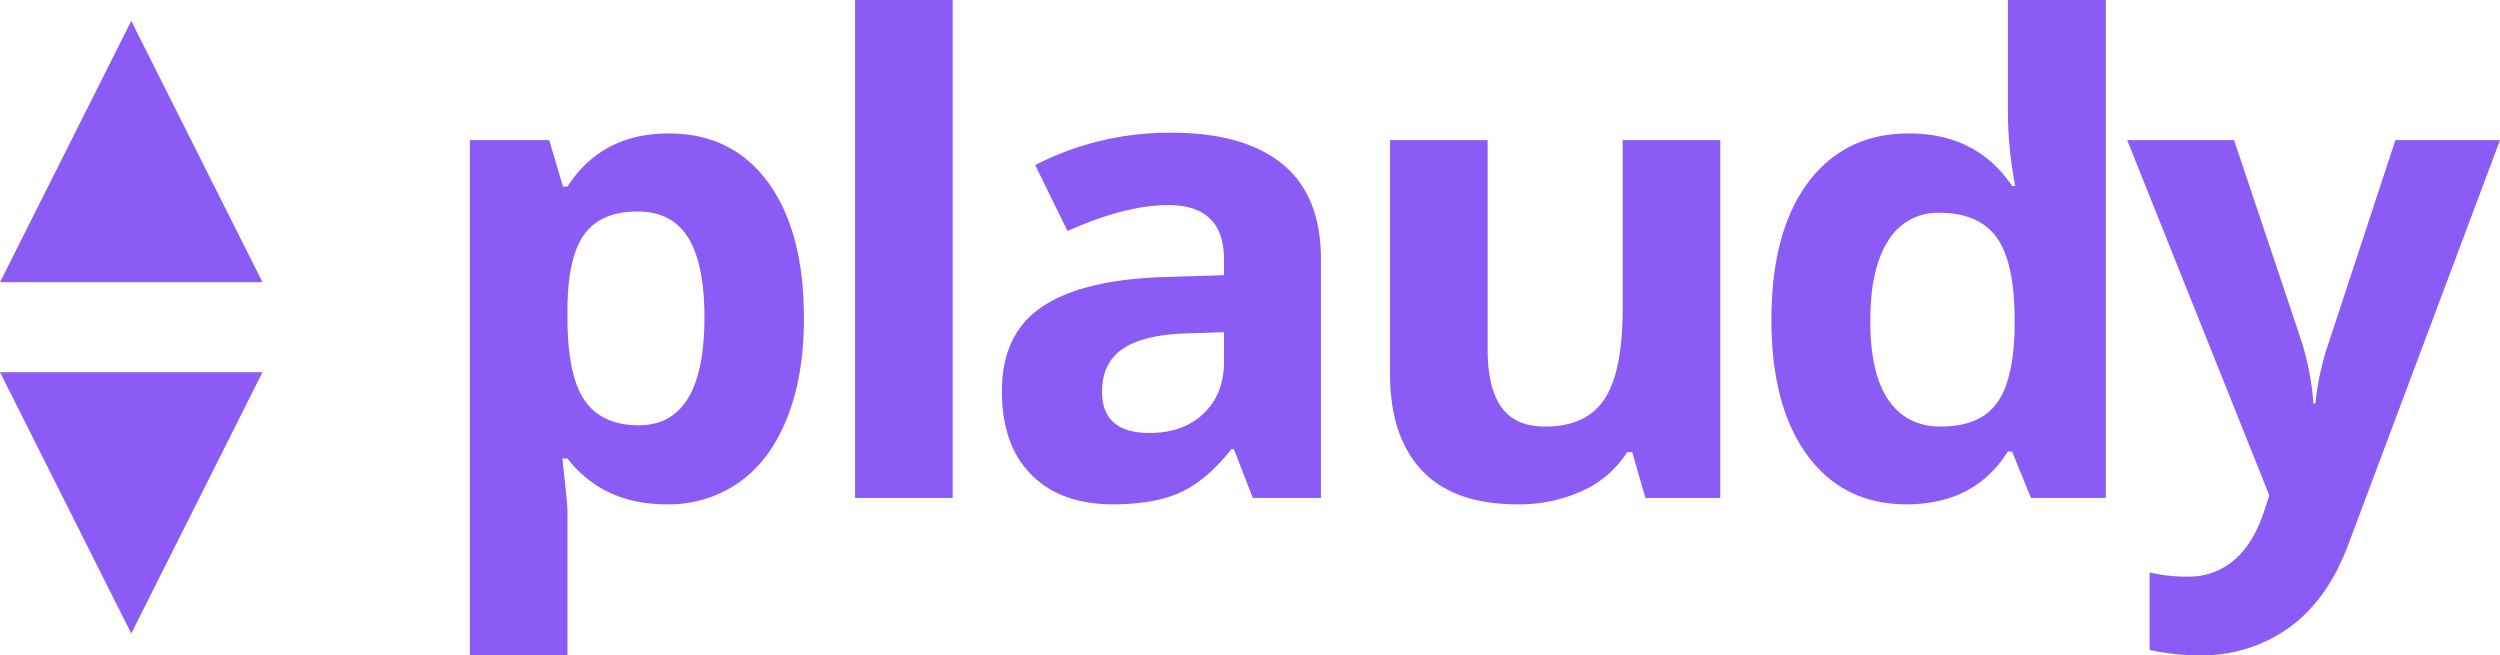 <svg color="#8B5CF5" xmlns="http://www.w3.org/2000/svg" width="717.166" height="188" viewBox="0 0 717.166 188">
    <g id="Group_36" transform="translate(-2452.02 -876)" fill="currentColor">
        <g id="Group_17" transform="translate(13 9.845)">
            <g id="Group_16" transform="translate(2442.035 878.125)">
                <path id="Union_1" d="M-2.71,95.409h75.3l-37.65,74.954Zm0-25.821L34.941-5.366,72.59,69.588Z"
                      transform="translate(-0.305 -0.604)"/>
            </g>
        </g>
        <path id="Path_17"
              d="M71.051,1.836q-18.084,0-28.365-13.127H41.217Q42.686,1.561,42.686,3.58V45.164h-28V-102.629H37.453L41.4-89.318h1.285q9.822-15.238,29.1-15.238,18.176,0,28.457,14.045T110.523-51.5q0,16.432-4.819,28.549T91.98-4.5A35.167,35.167,0,0,1,71.051,1.836ZM62.789-82.158q-10.373,0-15.146,6.38T42.686-54.711v3.029Q42.686-35.158,47.6-28t15.56,7.16q18.818,0,18.818-31.027,0-15.146-4.636-22.72T62.789-82.158ZM153.194,0h-28V-142.836h28Zm86.091,0-5.416-13.953h-.734q-7.068,8.9-14.55,12.347T199.078,1.836q-14.779,0-23.271-8.445T167.316-30.66q0-16.34,11.429-24.1t34.47-8.583l17.809-.551v-4.5q0-15.605-15.973-15.605-12.3,0-28.916,7.436l-9.271-18.91a83.433,83.433,0,0,1,39.289-9.271q20.654,0,31.67,9t11.016,27.355V0Zm-8.262-47.551-10.832.367q-12.209.367-18.176,4.406t-5.967,12.3q0,11.842,13.586,11.842,9.73,0,15.56-5.6t5.829-14.871ZM351.905,0l-3.764-13.127h-1.469a29.539,29.539,0,0,1-12.76,11.062,43.564,43.564,0,0,1-18.818,3.9q-18.084,0-27.264-9.685t-9.18-27.86v-66.92h28v59.943q0,11.107,3.947,16.661t12.576,5.554q11.75,0,16.982-7.849t5.232-26.024v-48.285h28V0ZM426.8,1.836q-18.084,0-28.411-14.045T388.058-51.131q0-25.244,10.511-39.335t28.962-14.091q19.369,0,29.559,15.055h.918a114.46,114.46,0,0,1-2.111-20.471v-32.863h28.09V0h-21.48L457.09-13.311H455.9Q446.349,1.836,426.8,1.836Zm9.822-22.307q10.74,0,15.743-6.242t5.462-21.205v-3.029q0-16.523-5.095-23.684t-16.569-7.16a16.434,16.434,0,0,0-14.55,7.94q-5.187,7.94-5.187,23.087t5.232,22.72Q426.889-20.471,436.619-20.471Zm53.5-82.158h30.66l19.369,57.74a80.116,80.116,0,0,1,3.4,17.809h.551a78.7,78.7,0,0,1,3.947-17.809l19-57.74h30.018L553.645,13.127q-5.967,16.064-17.028,24.051a42.979,42.979,0,0,1-25.841,7.986A64.982,64.982,0,0,1,496.548,43.6V21.389a47.86,47.86,0,0,0,11.016,1.193,19.894,19.894,0,0,0,12.989-4.544q5.554-4.544,8.675-13.724L530.88-.734Z"
              transform="translate(2572.12 1018.836)"/>
    </g>
</svg>
